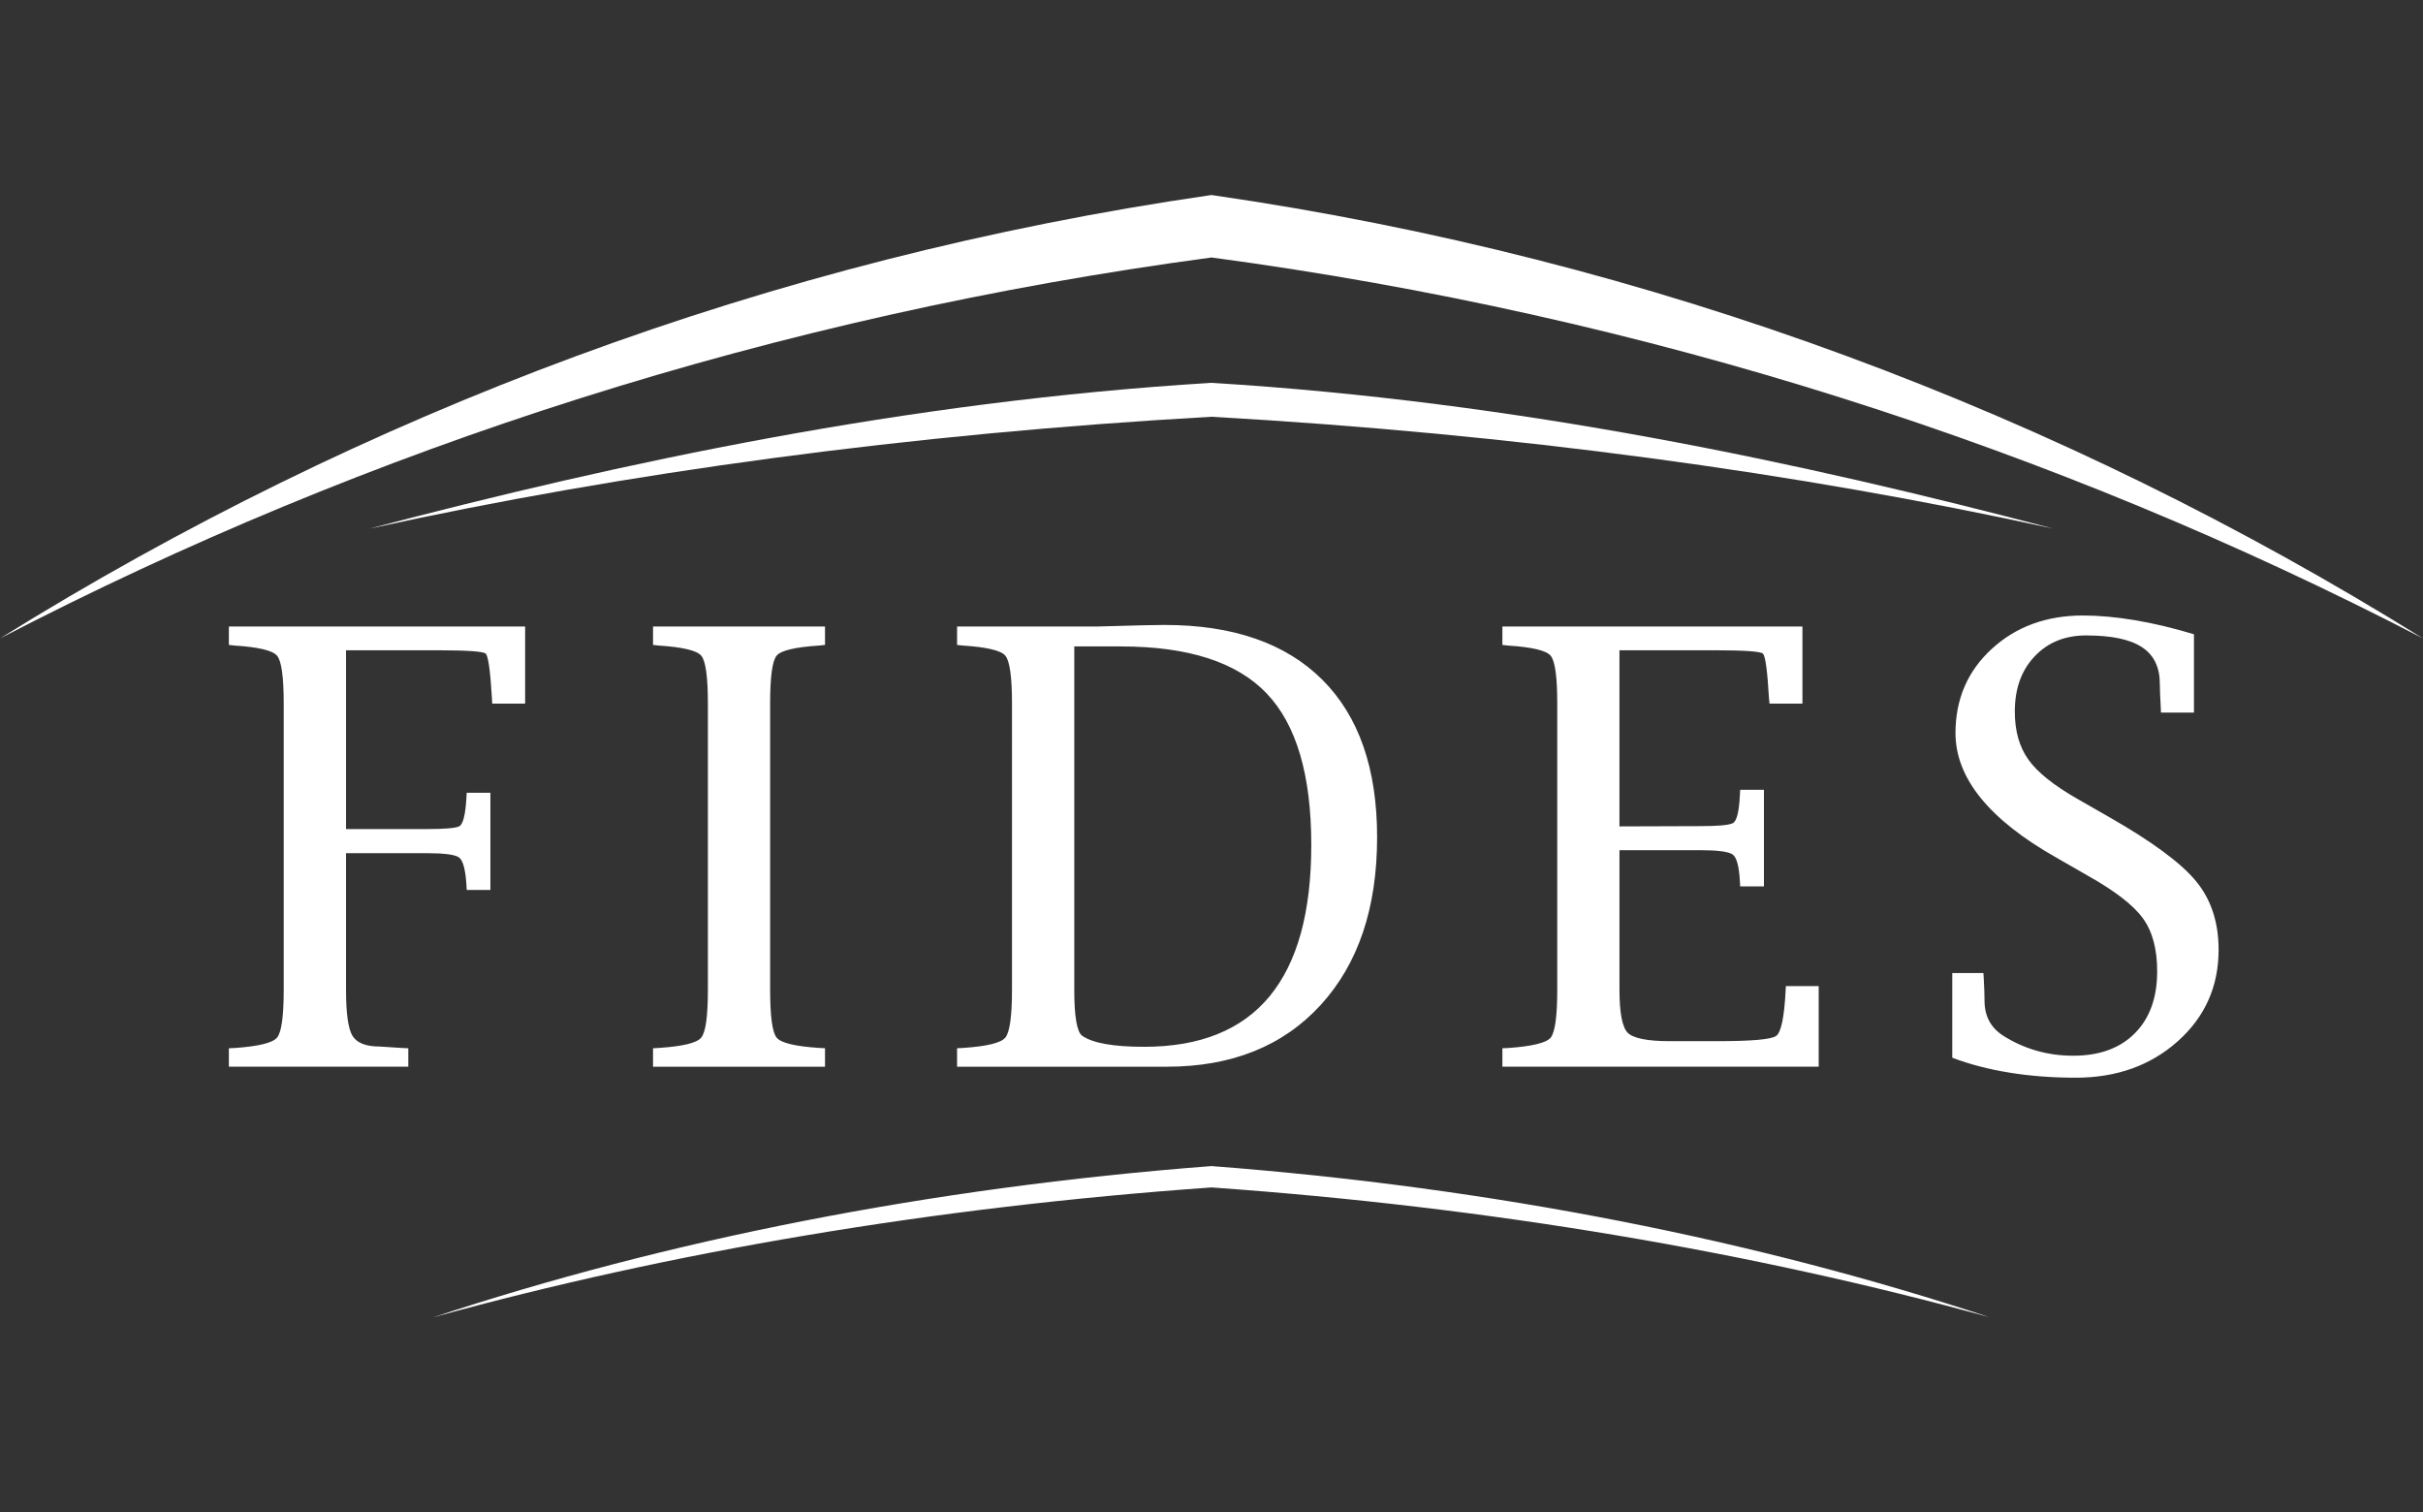 <svg xmlns="http://www.w3.org/2000/svg" id="Layer_2" viewBox="0 0 293.985 183.483"><rect x="0" y="0" width="293.985" height="183.483" fill="#333333" stroke="none"/><defs><style>.cls-1{fill:#fff}</style></defs><g id="Vrstva_1"><path class="cls-1" d="M41.984 103.513v16.564c0 2.835.25 4.684.77 5.577.523.87 1.617 1.317 3.291 1.317.098 0 1.033.06 2.811.182l.685.028v2.233H27.77v-2.233l.683-.028c2.904-.204 4.617-.616 5.154-1.255.547-.637.816-2.573.816-5.821V85.365c0-3.262-.27-5.192-.816-5.82-.537-.629-2.25-1.035-5.154-1.223l-.683-.075v-2.234h35.944v9.352H59.72l-.037-.69c-.191-3.321-.451-5.11-.758-5.38-.314-.258-2.244-.399-5.79-.399h-11.15v21.694h9.75c2.162 0 3.476-.107 3.96-.323.476-.224.771-1.366.895-3.43l.036-.65h2.876v11.789h-2.876l-.036-.682c-.124-1.828-.42-2.917-.895-3.261-.484-.35-1.798-.52-3.96-.52h-9.75Zm58.115 23.667v2.244H79.233v-2.243l.68-.036c2.897-.194 4.626-.6 5.16-1.247.544-.636.817-2.582.817-5.835V85.357c0-3.256-.273-5.186-.816-5.813-.535-.628-2.264-1.033-5.16-1.222l-.681-.075V76.01h20.866v2.236l-.689.075c-2.921.19-4.649.594-5.174 1.222-.531.627-.795 2.557-.795 5.813v34.706c0 3.253.264 5.2.795 5.835.525.647 2.253 1.053 5.174 1.247l.689.036Zm16.024 2.241v-2.242l.683-.034c2.911-.192 4.631-.606 5.166-1.247.537-.637.815-2.582.815-5.823V85.358c0-3.254-.278-5.186-.815-5.815-.535-.628-2.255-1.033-5.166-1.222l-.683-.073v-2.236h17.016l5.566-.15 2.585-.039c8.328 0 14.71 2.221 19.16 6.658 4.421 4.416 6.636 10.784 6.636 19.08 0 8.598-2.282 15.376-6.852 20.379-4.572 4.983-10.79 7.481-18.65 7.481h-25.461Zm14.22-50.991v41.665c0 3.25.323 5.115.96 5.571 1.293.901 3.805 1.338 7.534 1.338 6.75 0 11.824-2.038 15.198-6.118 3.376-4.092 5.064-10.208 5.064-18.364 0-8.495-1.808-14.64-5.442-18.42-3.626-3.78-9.509-5.672-17.646-5.672h-5.668Zm90.321 50.983h-38.377v-2.232l.675-.028c2.901-.204 4.632-.616 5.172-1.243.538-.65.81-2.585.81-5.833V85.365c0-3.262-.272-5.194-.81-5.82-.54-.63-2.27-1.035-5.172-1.223l-.676-.075v-2.234h36.405v9.352h-3.994l-.068-.69c-.19-3.322-.434-5.11-.744-5.382-.3-.256-2.221-.397-5.767-.397h-11.627v21.369l9.75-.033c2.16 0 3.485-.114 3.985-.35.486-.225.777-1.36.877-3.412l.033-.647h2.884v11.723h-2.884l-.033-.637c-.1-1.821-.391-2.888-.877-3.235-.5-.353-1.825-.524-3.984-.524h-9.75v16.927c0 2.781.332 4.525.986 5.213.66.675 2.375 1.033 5.132 1.033h5.687c4.225 0 6.627-.211 7.209-.641.592-.421.972-2.216 1.141-5.395l.034-.649h3.983v9.775Zm16.206-1.085v-10.27h3.781l.04.64c.066 1.215.094 2.108.094 2.715 0 1.892.785 3.328 2.343 4.295 2.548 1.587 5.347 2.378 8.422 2.378 3.186 0 5.684-.913 7.48-2.73 1.802-1.816 2.702-4.321 2.702-7.52 0-2.69-.577-4.836-1.732-6.421-1.144-1.59-3.386-3.323-6.725-5.195l-3.779-2.171c-8.156-4.614-12.235-9.648-12.235-15.114 0-4.117 1.472-7.52 4.409-10.214 2.938-2.694 6.624-4.045 11.069-4.045 1.914 0 3.995.19 6.239.56 2.24.372 4.65.939 7.216 1.716v9.501h-4.006l-.02-.622c-.073-1.304-.112-2.25-.112-2.85 0-2.026-.718-3.51-2.162-4.456-1.444-.958-3.705-1.431-6.78-1.431-2.571 0-4.658.85-6.258 2.55-1.601 1.69-2.396 3.919-2.396 6.686 0 2.361.553 4.306 1.66 5.846 1.1 1.547 3.093 3.125 5.97 4.77l3.772 2.16c5.233 2.983 8.758 5.584 10.582 7.803 1.823 2.204 2.742 4.986 2.742 8.326 0 4.45-1.655 8.152-4.956 11.1-3.297 2.935-7.415 4.417-12.355 4.417-2.879 0-5.572-.203-8.079-.616-2.498-.403-4.819-1.007-6.926-1.808m-89.877 15.739c33.887 2.398 65.67 7.84 94.415 15.753-28.279-9.345-60.093-15.707-94.342-18.34v-.014c-.027 0-.047.014-.073.014 0 0-.049-.014-.074-.014v.014c-34.254 2.633-66.077 8.995-94.35 18.34 28.741-7.913 60.514-13.355 94.424-15.753m0-93.504c36.677 2.074 71.064 6.766 102.165 13.58-30.601-8.05-65.025-15.422-102.092-17.69v-.008c-.027 0-.047 0-.073.007-.027-.007-.049-.007-.074-.007v.007c-37.08 2.269-71.513 9.641-102.108 17.69C75.914 57.33 110.3 52.637 146.993 50.563"/><path class="cls-1" d="M147 31.24c52.759 7.062 102.225 23.01 146.985 46.218-44.003-27.38-93.502-46.041-146.799-53.768-.011 0-.112-.026-.2-.026-.095 0-.176.026-.189.026C93.492 31.416 43.995 50.084 0 77.458 44.748 54.25 94.212 38.302 147 31.24"/></g></svg>